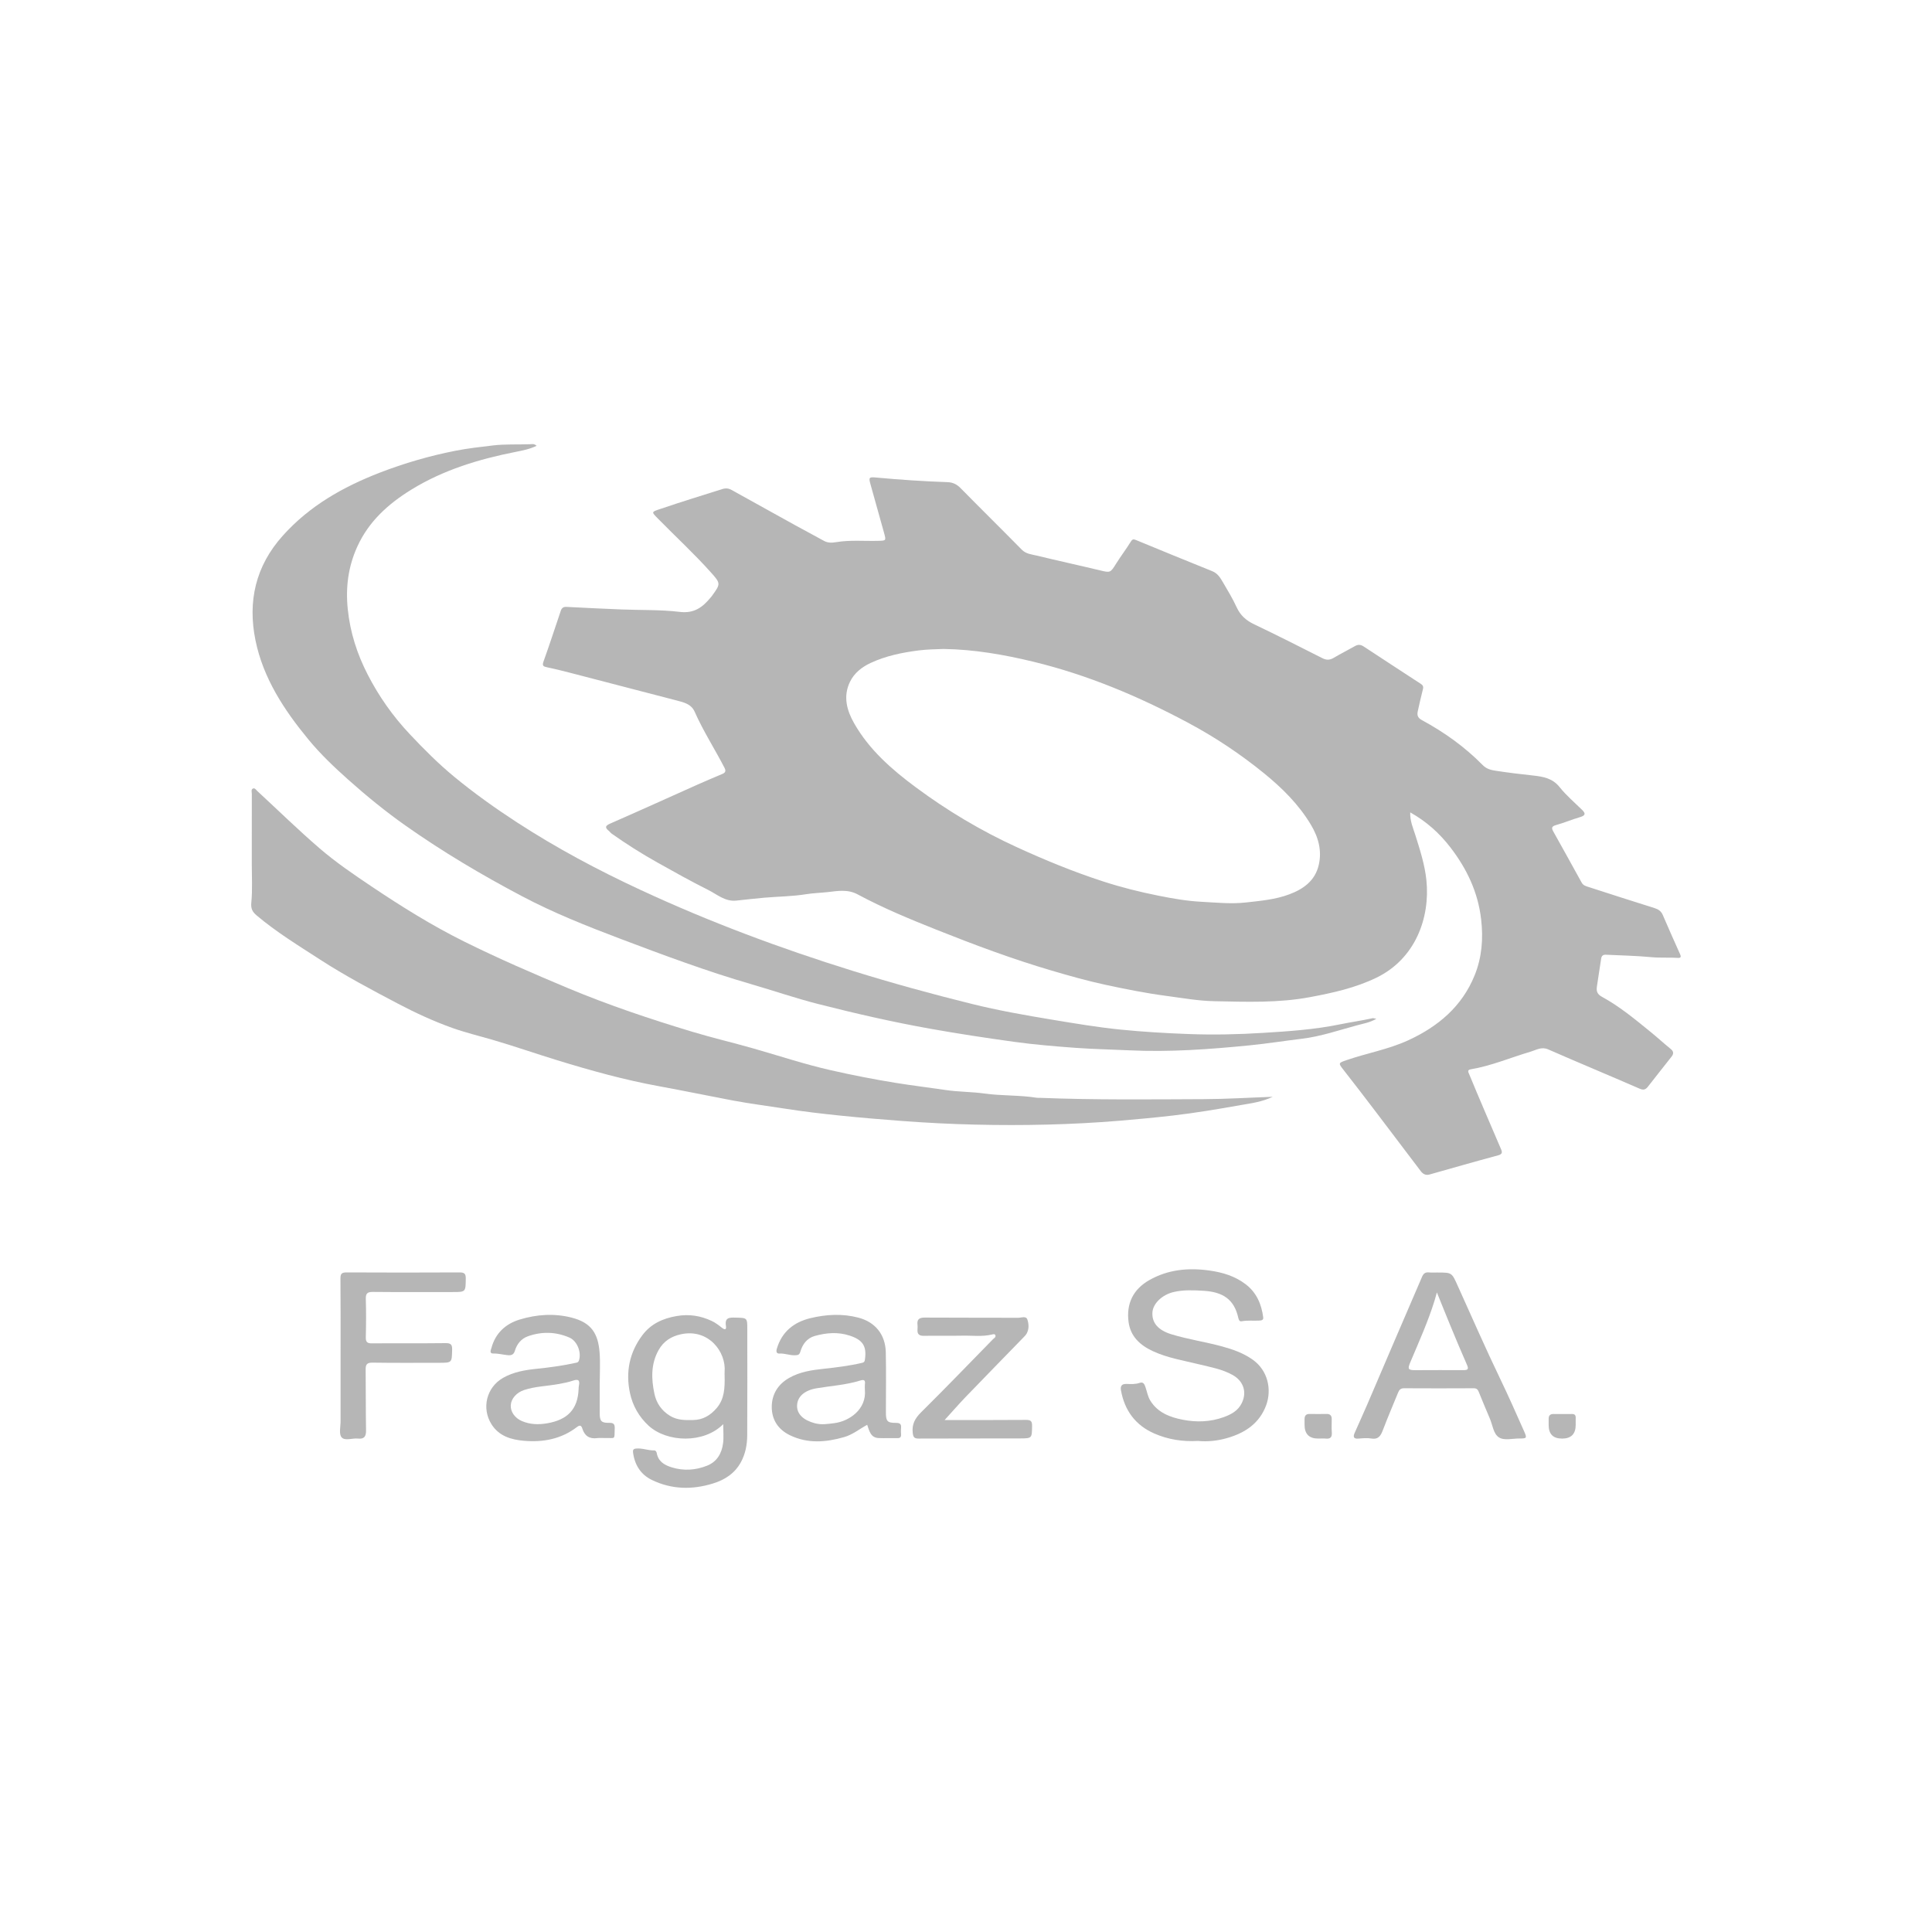 <?xml version="1.0" encoding="UTF-8"?>
<svg id="Capa_1" data-name="Capa 1" xmlns="http://www.w3.org/2000/svg" viewBox="0 0 500 500">
  <defs>
    <style>
      .cls-1 {
        fill: #b6b6b6;
      }
    </style>
  </defs>
  <g id="aUrDHf.tif">
    <g>
      <path class="cls-1" d="M364.97,210.24c-.1,2.23,.74,4.03,1.31,5.85,1.21,3.84,2.46,7.71,2.87,11.69,1,9.76-2.85,20.34-12.9,25.23-5.47,2.66-11.26,3.93-17.18,5.04-8.24,1.55-16.54,1.23-24.82,1.06-4.12-.08-8.25-.82-12.37-1.37-5.34-.7-10.61-1.76-15.86-2.89-4.66-1.01-9.27-2.31-13.85-3.66-10.14-2.98-20.03-6.68-29.85-10.59-6.92-2.76-13.79-5.6-20.34-9.12-2.64-1.42-5.26-.88-7.82-.6-1.82,.2-3.68,.24-5.52,.54-3.55,.57-7.19,.6-10.79,.9-2.45,.21-4.89,.51-7.34,.76-2.87,.29-4.94-1.62-7.24-2.77-4.46-2.23-8.82-4.67-13.17-7.11-4.06-2.28-7.99-4.76-11.79-7.45-.27-.19-.46-.48-.71-.69-1.12-.91-.99-1.35,.39-1.95,7.52-3.28,14.99-6.69,22.48-10.03,2.14-.96,4.31-1.86,6.47-2.78,.78-.33,1-.75,.55-1.61-2.51-4.86-5.49-9.47-7.71-14.49-.9-2.03-2.85-2.44-4.71-2.93-9.21-2.41-18.42-4.8-27.63-7.18-1.94-.5-3.89-.99-5.86-1.4-.94-.19-1.32-.37-.92-1.49,1.56-4.35,2.99-8.75,4.47-13.13,.23-.69,.64-1.05,1.45-1.01,4.78,.25,9.57,.48,14.35,.67,5.01,.2,10.06,.03,15.02,.63,3.69,.44,5.89-1.2,7.94-3.7,.11-.13,.23-.24,.32-.38,2.31-3.2,2.37-3.25-.28-6.2-4.31-4.81-9.06-9.19-13.58-13.79-1.84-1.87-1.84-1.77,.62-2.6,5.27-1.79,10.59-3.42,15.89-5.1,.98-.31,1.69-.22,2.47,.21,5.52,3.05,11.02,6.12,16.54,9.17,2.44,1.35,4.92,2.63,7.36,4,1.05,.59,2.18,.5,3.22,.33,3.57-.59,7.16-.24,10.74-.33,2.15-.05,2.17-.02,1.6-2.07-1.16-4.2-2.33-8.39-3.51-12.57-.49-1.73-.39-1.92,1.4-1.75,6.17,.57,12.35,.99,18.54,1.2,1.28,.04,2.37,.52,3.33,1.5,5.26,5.35,10.61,10.61,15.87,15.96,1.12,1.14,2.54,1.22,3.89,1.55,5.45,1.32,10.93,2.51,16.38,3.82,2.65,.64,2.68,.64,4.16-1.74,1.21-1.94,2.61-3.76,3.81-5.71,.41-.66,.71-.65,1.31-.41,6.57,2.7,13.14,5.42,19.73,8.06,1.41,.56,2.1,1.69,2.78,2.86,1.24,2.13,2.54,4.24,3.56,6.48,.97,2.12,2.46,3.43,4.54,4.42,5.92,2.83,11.79,5.79,17.64,8.76,1.06,.54,1.91,.52,2.92-.07,1.79-1.06,3.66-1.99,5.46-3.02,.81-.47,1.49-.47,2.29,.05,4.93,3.25,9.88,6.47,14.83,9.7,.52,.34,.71,.72,.53,1.38-.49,1.89-.91,3.79-1.33,5.7-.22,.98-.03,1.7,1.02,2.27,5.81,3.14,11.15,6.95,15.79,11.67,1,1.02,2.18,1.28,3.38,1.46,3.23,.51,6.48,.88,9.73,1.24,2.59,.29,4.97,.71,6.79,3,1.71,2.14,3.84,3.95,5.81,5.88,.94,.92,.91,1.45-.47,1.86-2.13,.63-4.2,1.5-6.34,2.1-1.18,.33-1.08,.85-.63,1.65,2.45,4.4,4.91,8.8,7.33,13.21,.4,.73,1.05,.91,1.72,1.12,5.7,1.84,11.4,3.69,17.11,5.47,1.02,.32,1.73,.79,2.16,1.78,1.47,3.41,2.97,6.81,4.5,10.2,.3,.68,.14,.96-.55,.92-2.31-.15-4.61,.03-6.94-.19-3.89-.37-7.8-.44-11.71-.63-.7-.03-1.13,.22-1.24,1-.35,2.43-.77,4.85-1.11,7.28-.16,1.15,.07,1.94,1.33,2.62,4.54,2.47,8.51,5.78,12.51,9.03,1.79,1.45,3.49,3.02,5.28,4.47,.79,.64,.77,1.26,.22,1.96-2.03,2.59-4.08,5.15-6.1,7.75-.61,.79-1.14,1.01-2.19,.55-7.86-3.43-15.79-6.71-23.65-10.16-1.76-.77-3.12,.17-4.55,.59-5.17,1.52-10.16,3.67-15.52,4.57-.98,.16-.56,.82-.38,1.25,1.28,3.12,2.6,6.22,3.92,9.32,1.44,3.39,2.91,6.77,4.35,10.15,.33,.77,.29,1.25-.76,1.53-5.94,1.6-11.86,3.3-17.78,4.97-.99,.28-1.7-.13-2.28-.9-3.83-5.05-7.65-10.11-11.49-15.16-2.81-3.69-5.63-7.39-8.5-11.04-1.36-1.72-1.33-1.77,.77-2.49,5.31-1.83,10.89-2.79,16.03-5.16,7.73-3.56,13.92-8.77,17.17-16.84,1.86-4.62,2.25-9.45,1.66-14.48-.81-7.03-3.71-13.06-7.92-18.55-2.81-3.67-6.2-6.73-10.46-9.12Zm-120.79-42.29c-2.15,.08-4.27,.11-6.42,.38-4.31,.55-8.52,1.41-12.46,3.25-2.25,1.05-4.24,2.6-5.35,4.92-1.79,3.74-.8,7.34,1.08,10.65,3.9,6.88,9.77,12,15.99,16.61,8.14,6.04,16.84,11.23,26.09,15.47,7.31,3.35,14.72,6.4,22.37,8.88,4.71,1.53,9.49,2.73,14.32,3.69,3.67,.74,7.4,1.39,11.13,1.58,3.82,.2,7.63,.61,11.52,.18,3.81-.43,7.6-.75,11.2-2.1,3.62-1.35,6.65-3.48,7.62-7.52,.9-3.77-.07-7.26-2.02-10.51-3.14-5.24-7.39-9.45-12.09-13.28-6.17-5.02-12.75-9.4-19.76-13.14-12.7-6.78-25.87-12.33-39.9-15.74-7.67-1.86-15.4-3.2-23.31-3.32Z"/>
      <path class="cls-1" d="M138.84,115.39c-1.76,.85-3.55,1.19-5.3,1.54-9.53,1.88-18.74,4.65-27.09,9.79-5.99,3.69-11.06,8.26-14.01,14.81-2.32,5.14-3.02,10.45-2.44,16.11,.62,6.04,2.42,11.62,5.16,16.94,2.89,5.63,6.51,10.77,10.87,15.4,3.67,3.9,7.44,7.69,11.56,11.08,5.15,4.24,10.59,8.12,16.19,11.76,10.21,6.64,20.94,12.36,31.97,17.48,17.79,8.27,36.14,15.12,54.87,20.94,10.19,3.17,20.48,6,30.83,8.56,6.88,1.71,13.87,2.94,20.88,4.1,5.88,.97,11.76,1.97,17.68,2.56,5.86,.59,11.74,.93,17.64,1.15,6.41,.24,12.8,.1,19.18-.3,6.72-.41,13.44-.86,20.06-2.23,2.77-.57,5.58-.95,8.34-1.57,.19-.04,.42,.06,.97,.16-1.7,.98-3.35,1.23-4.89,1.65-4.77,1.28-9.48,2.92-14.4,3.51-4.49,.54-8.95,1.25-13.46,1.7-10.41,1.03-20.81,1.8-31.28,1.29-4.57-.22-9.15-.3-13.7-.63-5.34-.39-10.68-.83-15.98-1.56-7.22-1-14.43-2.09-21.61-3.37-9.82-1.75-19.52-3.97-29.17-6.43-5.83-1.49-11.53-3.45-17.31-5.13-11.44-3.32-22.59-7.48-33.72-11.69-8.74-3.31-17.41-6.74-25.68-11.12-10.37-5.48-20.44-11.45-30.03-18.21-5.19-3.66-10.12-7.68-14.87-11.92-3.66-3.27-7.21-6.64-10.32-10.43-6.28-7.62-11.68-15.85-13.67-25.65-2.03-10,0-19.16,7.07-27.04,6.93-7.73,15.56-12.61,25.07-16.3,6.38-2.47,12.91-4.36,19.59-5.68,3.2-.63,6.46-.99,9.72-1.38,3.2-.38,6.37-.2,9.56-.31,.51-.02,1.08-.21,1.74,.39Z"/>
      <path class="cls-1" d="M329.38,283.85c-2.83,1.35-5.58,1.67-8.25,2.14-5.87,1.04-11.76,2.04-17.68,2.72-4.57,.53-9.16,.95-13.75,1.34-12.43,1.03-24.88,1.29-37.33,1-6.43-.15-12.87-.48-19.29-.97-5.2-.39-10.41-.83-15.59-1.36-4.78-.49-9.57-1.05-14.33-1.8-4.5-.71-9.02-1.27-13.5-2.11-6.38-1.21-12.74-2.53-19.13-3.7-8.92-1.63-17.64-4.05-26.29-6.71-5.64-1.73-11.22-3.68-16.88-5.33-3.44-1-6.93-1.84-10.3-3.04-4.85-1.73-9.52-3.89-14.07-6.28-6.84-3.6-13.68-7.21-20.17-11.42-5.61-3.63-11.32-7.12-16.44-11.45-1.05-.89-1.5-1.72-1.34-3.3,.32-3.28,.12-6.61,.12-9.92,0-6.07,0-12.14,.01-18.21,0-.46-.24-1.11,.26-1.36,.54-.26,.85,.36,1.2,.67,5.34,4.93,10.53,10.01,16.03,14.75,4.26,3.67,8.94,6.85,13.62,9.99,7.69,5.15,15.54,10.05,23.84,14.17,8.82,4.38,17.85,8.28,26.94,12.09,10.5,4.39,21.26,7.99,32.14,11.27,5.21,1.57,10.52,2.81,15.74,4.3,6.68,1.9,13.28,4.11,20.06,5.64,5.63,1.28,11.3,2.39,17.01,3.31,4.24,.68,8.51,1.19,12.76,1.82,3.29,.49,6.67,.44,9.97,.9,4.51,.63,9.09,.38,13.58,1.1,.27,.04,.55,.01,.83,.02,14.11,.56,28.23,.4,42.35,.34,5.82-.02,11.64-.39,17.89-.61Z"/>
      <path class="cls-1" d="M310.13,372.91c-4.09,.24-7.86-.37-11.42-1.93-4.88-2.14-7.68-5.98-8.61-11.19-.19-1.08,.22-1.67,1.43-1.63,1.15,.04,2.31,.11,3.44-.28,.94-.32,1.23,.38,1.48,1.11,.41,1.18,.59,2.43,1.27,3.52,1.93,3.1,5.09,4.27,8.36,4.91,3.55,.7,7.17,.59,10.65-.68,1.93-.71,3.68-1.64,4.65-3.64,1.37-2.82,.45-5.67-2.38-7.26-2.71-1.52-5.74-2.03-8.7-2.76-4.01-.99-8.11-1.63-11.91-3.39-3.34-1.54-5.83-3.82-6.32-7.6-.62-4.72,1.22-8.44,5.35-10.79,4.85-2.76,10.12-3.26,15.59-2.49,3.42,.48,6.61,1.44,9.38,3.56,2.82,2.16,4.09,5.15,4.53,8.57,.09,.7-.45,.79-.96,.82-1.54,.09-3.08-.11-4.62,.18-.59,.11-.75-.38-.88-.94-1.07-4.74-3.98-6.66-9.03-6.95-2.56-.15-5.16-.28-7.72,.33-2.91,.69-5.3,2.93-5.46,5.24-.18,2.75,1.5,4.64,4.92,5.69,4.28,1.31,8.72,1.95,13.03,3.12,2.78,.76,5.49,1.69,7.92,3.39,4.09,2.85,5.02,7.85,3.58,11.81-1.72,4.72-5.48,7.21-10.13,8.54-2.5,.72-5.06,.97-7.46,.75Z"/>
      <path class="cls-1" d="M187.15,368.59c-5.01,5.04-14.52,4.75-19.3,.37-2.46-2.26-4.12-5.16-4.82-8.46-1.15-5.42-.14-10.45,3.19-14.92,2.21-2.96,5.28-4.37,8.9-4.99,3.21-.55,6.18-.09,9.05,1.26,.93,.44,1.79,1.07,2.59,1.72,.73,.59,1.29,.7,1.11-.42-.35-2.22,.93-2.19,2.5-2.15,3.03,.07,3.03,.02,3.03,3.04,0,9.15,.04,18.31-.02,27.46-.02,2.4-.46,4.76-1.64,6.92-1.6,2.92-4.16,4.56-7.24,5.51-5.37,1.66-10.68,1.55-15.78-.91-2.92-1.41-4.48-3.93-4.89-7.14-.07-.57,.05-.91,.74-.99,1.62-.18,3.13,.52,4.73,.47,.35-.01,.6,.34,.66,.66,.39,2.2,1.95,3.13,3.89,3.73,3.09,.95,6.14,.75,9.11-.42,2.6-1.03,3.83-3.19,4.17-5.81,.2-1.5,.04-3.04,.04-4.91Zm.38-12.55c0-.11-.03-.55,0-.99,.44-5.24-4.21-11.27-11.28-9.75-2.52,.54-4.51,1.79-5.8,4.09-2.03,3.62-1.9,7.46-1.09,11.31,.51,2.41,1.83,4.36,4.03,5.71,1.91,1.18,3.95,1.13,6.03,1.09,2.53-.04,4.47-1.24,6.06-3.1,2-2.33,2.12-5.17,2.05-8.37Z"/>
      <path class="cls-1" d="M372.12,329.33c3.69,0,3.6,.04,5.15,3.46,3.63,8.01,7.14,16.08,10.96,24.01,2.16,4.48,4.17,9.04,6.19,13.58,.81,1.82,.72,1.91-1.21,1.9-1.81-.01-3.96,.62-5.35-.33-1.37-.93-1.57-3.13-2.27-4.78-.99-2.31-1.95-4.62-2.89-6.95-.25-.63-.56-.95-1.32-.94-6.01,.03-12.02,.04-18.03,0-.93,0-1.26,.48-1.54,1.16-1.3,3.18-2.65,6.33-3.87,9.54-.57,1.5-1.13,2.63-3.08,2.3-1.07-.18-2.2-.06-3.3,.03-1.28,.1-1.41-.49-.98-1.47,1.06-2.4,2.15-4.78,3.19-7.19,2.44-5.65,4.84-11.32,7.27-16.98,2.33-5.42,4.68-10.84,7-16.27,.34-.8,.84-1.2,1.76-1.1,.76,.08,1.54,.02,2.31,.02Zm-.26,5.15c-.26,.92-.39,1.44-.55,1.96-1.7,5.52-4.07,10.77-6.31,16.08-.76,1.8-.61,2.08,1.31,2.08,4.13,0,8.26-.05,12.39-.01,1.19,.01,1.45-.25,.94-1.4-1.46-3.29-2.83-6.61-4.21-9.93-1.16-2.79-2.27-5.6-3.56-8.77Z"/>
      <path class="cls-1" d="M155.2,357.94c0,2.59-.01,5.18,0,7.77,.01,2.1,.41,2.55,2.48,2.52,1.08-.01,1.44,.3,1.41,1.4-.1,3.15,.26,2.45-2.54,2.53-.66,.02-1.33-.07-1.98,.02-2.01,.28-3.28-.58-3.86-2.46-.29-.93-.72-.92-1.39-.41-4.05,3.11-8.73,3.99-13.66,3.57-3.3-.28-6.46-1.15-8.44-4.25-2.66-4.18-1.32-9.6,2.99-12.05,2.68-1.52,5.61-2.02,8.6-2.33,3.47-.35,6.91-.83,10.32-1.58,.36-.08,.56-.19,.69-.56,.72-2.05-.41-5.05-2.44-5.94-3.55-1.55-7.23-1.62-10.84-.31-1.64,.6-2.77,1.98-3.28,3.69-.29,1-.87,1.25-1.81,1.17-1.25-.11-2.46-.46-3.74-.43-1.18,.03-.66-.96-.52-1.46,1.03-3.83,3.68-6.24,7.32-7.34,4.38-1.32,8.89-1.65,13.4-.5,5.16,1.31,6.87,4.14,7.26,9,.21,2.63,.04,5.29,.04,7.94Zm-5.46,1.6c.02-.27,0-.56,.06-.82,.27-1.32,.09-1.96-1.52-1.41-1.22,.42-2.51,.66-3.8,.89-2.93,.53-5.94,.59-8.8,1.52-1.98,.64-3.38,2.22-3.49,3.92-.11,1.65,.98,3.33,2.92,4.15,2.1,.88,4.24,.95,6.55,.55,5.21-.91,7.86-3.61,8.08-8.79Z"/>
      <path class="cls-1" d="M224.41,368.75c-2,1.08-3.74,2.54-5.95,3.17-4.75,1.36-9.45,1.74-14.04-.49-3.05-1.47-4.71-4.05-4.69-7.34,.01-3.24,1.59-5.84,4.52-7.5,2.77-1.57,5.82-2.02,8.92-2.35,3.35-.36,6.69-.77,9.98-1.55,.59-.14,.63-.45,.7-.91,.48-3.41-.58-5.03-3.97-6.13-3.02-.99-6.02-.74-9,.09-2.04,.57-3.19,2.16-3.74,4.04-.27,.91-.65,.92-1.34,.96-1.39,.07-2.68-.53-4.08-.44-.68,.04-.93-.4-.68-1.25,1.3-4.4,4.42-6.87,8.64-7.9,4.11-1,8.31-1.24,12.49-.14,4.32,1.14,6.96,4.34,7.07,8.93,.12,5.18,.02,10.37,.03,15.56,0,2.33,.35,2.74,2.62,2.74,1.02,0,1.41,.32,1.3,1.33-.06,.55-.04,1.1,0,1.65,.05,.71-.24,.98-.96,.97-1.6-.03-3.2,.04-4.8-.02-2.11-.07-2.44-1.83-3-3.42Zm-.58-9.11c0-.44-.05-.89,0-1.32,.17-1.19-.22-1.35-1.34-1-3.65,1.12-7.48,1.34-11.23,1.98-3.07,.53-4.96,2.17-4.98,4.55-.02,2.19,1.74,3.73,4.62,4.49,1.74,.46,3.33,.18,5.02-.03,3.84-.48,8.39-3.56,7.91-8.65Z"/>
      <path class="cls-1" d="M88.14,350.75c0-6.62,.03-13.24-.03-19.86-.01-1.23,.31-1.59,1.57-1.59,9.77,.05,19.53,.05,29.3,0,1.27,0,1.57,.4,1.56,1.61-.04,3.47,.01,3.47-3.45,3.47-6.84,0-13.69,.04-20.53-.03-1.42-.02-1.93,.32-1.89,1.8,.1,3.31,.08,6.62,0,9.93-.03,1.24,.36,1.59,1.6,1.58,6.35-.06,12.69,.02,19.04-.06,1.42-.02,1.74,.42,1.7,1.76-.08,3.32-.02,3.33-3.41,3.33-5.74,0-11.48,.05-17.22-.04-1.46-.02-1.76,.52-1.75,1.81,.06,5.24,.01,10.48,.1,15.72,.03,1.55-.47,2.3-2.08,2.12-1.46-.16-3.41,.68-4.26-.34-.72-.86-.24-2.74-.25-4.17-.01-5.68,0-11.36,0-17.05Z"/>
      <path class="cls-1" d="M244.43,367.5c7.12,0,14.11,.03,21.1-.03,1.25-.01,1.59,.34,1.57,1.57-.05,3.15,.01,3.21-3.04,3.22-8.77,.03-17.55,0-26.32,.04-1.19,0-1.41-.41-1.53-1.51-.24-2.23,.61-3.75,2.18-5.3,6.27-6.21,12.39-12.56,18.56-18.87,.28-.29,.82-.52,.66-1.04-.13-.41-.57-.29-.85-.22-2.56,.63-5.16,.25-7.75,.31-3.31,.07-6.62-.02-9.93,.04-1.23,.02-1.73-.46-1.63-1.66,.03-.38,.04-.78,0-1.16-.18-1.44,.42-1.91,1.88-1.9,8.06,.06,16.11,.01,24.17,.05,.81,0,2.04-.54,2.38,.45,.39,1.15,.47,2.5-.21,3.69-.16,.28-.4,.52-.62,.76-5.03,5.18-10.08,10.34-15.09,15.54-1.86,1.94-3.62,3.97-5.5,6.03Z"/>
      <path class="cls-1" d="M341.15,372.3q-3.54,0-3.53-3.58c0-.49,0-.99,0-1.48,0-.86,.38-1.32,1.29-1.31,1.48,.02,2.96,.02,4.44,0,.9-.01,1.3,.44,1.3,1.3,0,1.15-.07,2.31,.02,3.45,.09,1.2-.3,1.75-1.56,1.63-.65-.07-1.32-.01-1.97-.01Z"/>
      <path class="cls-1" d="M404.25,372.3q-3.46,.01-3.46-3.5c0-.55,0-1.1,0-1.65,0-.82,.41-1.21,1.22-1.21,1.6,0,3.2,.02,4.8,0,.71-.01,1,.3,.98,.99-.02,.61,0,1.21,0,1.82q0,3.55-3.54,3.56Z"/>
    </g>
  </g>
</svg>